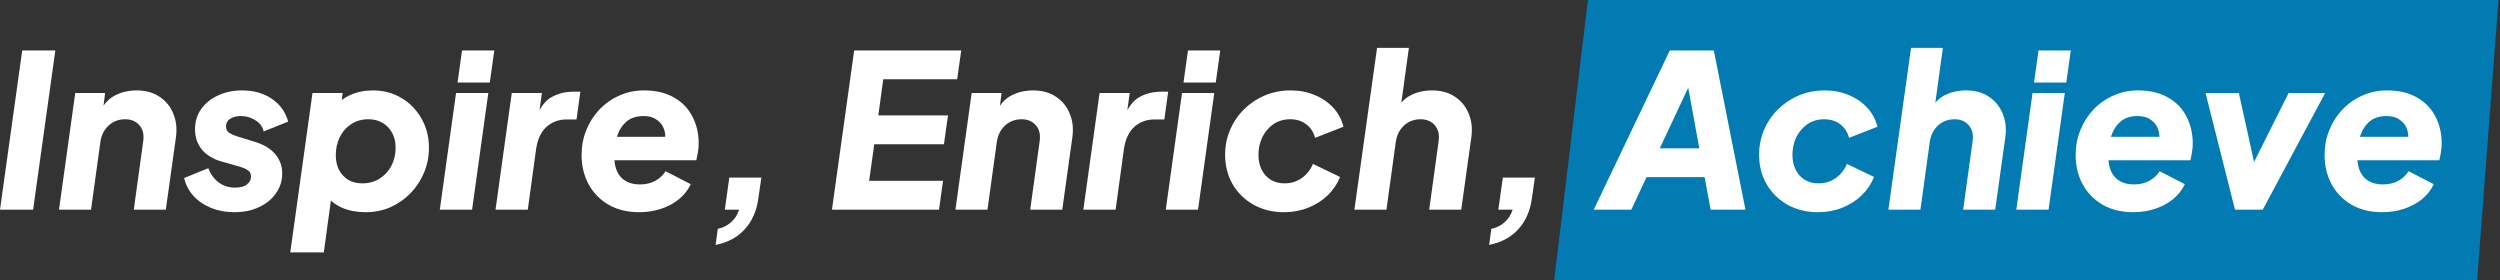 <svg width="1276" height="143" viewBox="0 0 1276 143" fill="none" xmlns="http://www.w3.org/2000/svg">
<rect x="0" y="0" width="1276" height="143" fill="#333333" stroke="none"/>
<path d="M810.477 0H1275.24L1264.33 143H793.243L810.477 0Z" fill="#027BB2"/>
<path d="M0 107L11.342 25.75H28.247L16.904 107H0Z" fill="white"/>
<path d="M30.113 107L38.401 47.453H53.669L52.143 59.232L51.488 56.178C53.379 52.615 55.887 50.071 59.013 48.544C62.212 46.944 65.811 46.145 69.81 46.145C74.391 46.145 78.281 47.235 81.48 49.416C84.679 51.525 87.005 54.397 88.46 58.032C89.986 61.667 90.423 65.739 89.768 70.247L84.642 107H68.284L73.082 72.21C73.591 68.793 72.973 66.066 71.228 64.03C69.483 61.922 67.011 60.868 63.812 60.868C61.703 60.868 59.74 61.34 57.923 62.285C56.178 63.231 54.724 64.539 53.56 66.212C52.397 67.884 51.634 69.883 51.27 72.21L46.471 107H30.113Z" fill="white"/>
<path d="M119.611 108.309C115.321 108.309 111.359 107.582 107.723 106.128C104.161 104.673 101.18 102.638 98.78 100.02C96.381 97.403 94.781 94.349 93.982 90.859L106.305 85.842C107.541 88.969 109.323 91.404 111.649 93.149C114.049 94.894 116.848 95.767 120.047 95.767C122.737 95.767 124.737 95.222 126.045 94.131C127.427 93.04 128.117 91.732 128.117 90.205C128.117 88.605 127.536 87.478 126.372 86.824C125.209 86.097 124.119 85.588 123.101 85.297L113.176 82.462C108.814 81.225 105.433 79.19 103.034 76.354C100.707 73.446 99.544 69.992 99.544 65.993C99.544 62.14 100.562 58.723 102.597 55.742C104.706 52.761 107.578 50.434 111.213 48.762C114.848 47.017 118.956 46.145 123.537 46.145C129.499 46.145 134.552 47.562 138.696 50.398C142.913 53.233 145.712 57.123 147.094 62.067L134.552 67.084C134.043 64.685 132.662 62.794 130.408 61.413C128.154 59.959 125.682 59.232 122.992 59.232C120.738 59.232 118.884 59.704 117.43 60.65C116.048 61.522 115.357 62.794 115.357 64.467C115.357 66.066 115.975 67.23 117.211 67.957C118.447 68.684 119.72 69.229 121.028 69.592L130.19 72.428C134.697 73.809 138.115 75.882 140.441 78.644C142.84 81.407 144.04 84.715 144.04 88.569C144.04 92.277 142.986 95.621 140.877 98.602C138.842 101.583 135.97 103.946 132.262 105.691C128.626 107.436 124.409 108.309 119.611 108.309Z" fill="white"/>
<path d="M148.154 128.812L159.496 47.453H174.873L173.456 58.795L170.293 55.306C172.474 52.325 175.273 50.071 178.691 48.544C182.18 46.944 186.034 46.145 190.251 46.145C195.777 46.145 200.684 47.453 204.974 50.071C209.264 52.615 212.645 56.105 215.117 60.54C217.661 64.903 218.934 69.847 218.934 75.373C218.934 79.88 218.098 84.134 216.425 88.133C214.753 92.132 212.426 95.658 209.445 98.711C206.537 101.692 203.12 104.055 199.194 105.8C195.34 107.473 191.16 108.309 186.652 108.309C182.217 108.309 178.182 107.545 174.546 106.018C170.984 104.419 168.184 102.165 166.149 99.257L169.748 96.094L165.276 128.812H148.154ZM184.907 93.586C188.251 93.586 191.196 92.786 193.741 91.186C196.286 89.587 198.285 87.406 199.739 84.643C201.193 81.88 201.92 78.79 201.92 75.373C201.92 72.537 201.339 70.029 200.175 67.847C199.012 65.666 197.376 63.958 195.268 62.722C193.232 61.486 190.796 60.868 187.961 60.868C184.689 60.868 181.781 61.704 179.236 63.376C176.764 64.975 174.837 67.157 173.456 69.92C172.074 72.683 171.384 75.772 171.384 79.19C171.384 82.025 171.929 84.534 173.019 86.715C174.183 88.896 175.782 90.605 177.818 91.841C179.854 93.004 182.217 93.586 184.907 93.586Z" fill="white"/>
<path d="M224.482 107L232.771 47.453H249.239L240.95 107H224.482ZM233.534 42.109L235.824 25.75H252.292L250.002 42.109H233.534Z" fill="white"/>
<path d="M252.919 107L261.207 47.453H276.585L274.622 61.74L273.749 59.668C275.785 54.651 278.402 51.27 281.601 49.525C284.873 47.708 288.581 46.799 292.726 46.799H296.215L294.252 60.977H289.127C285.128 60.977 281.71 62.249 278.875 64.794C276.112 67.338 274.367 71.083 273.64 76.027L269.387 107H252.919Z" fill="white"/>
<path d="M326.288 108.309C320.253 108.309 315.018 107.036 310.583 104.492C306.148 101.874 302.731 98.348 300.332 93.913C298.005 89.478 296.842 84.57 296.842 79.19C296.842 74.609 297.641 70.356 299.241 66.43C300.841 62.431 303.094 58.904 306.003 55.851C308.911 52.797 312.292 50.434 316.145 48.762C319.999 47.017 324.179 46.145 328.687 46.145C334.722 46.145 339.811 47.344 343.956 49.743C348.1 52.07 351.226 55.269 353.335 59.341C355.516 63.412 356.607 68.029 356.607 73.191C356.607 74.573 356.498 75.954 356.279 77.336C356.061 78.717 355.77 80.208 355.407 81.807H310.692L311.565 69.811H346.9L338.721 75.263C339.666 72.21 339.848 69.483 339.266 67.084C338.684 64.685 337.448 62.794 335.558 61.413C333.74 59.959 331.414 59.232 328.578 59.232C324.87 59.232 321.926 60.177 319.744 62.067C317.563 63.958 315.964 66.466 314.946 69.592C314 72.719 313.528 76.172 313.528 79.953C313.528 82.934 314.037 85.515 315.055 87.696C316.073 89.805 317.563 91.404 319.526 92.495C321.489 93.586 323.852 94.131 326.615 94.131C329.596 94.131 332.214 93.513 334.467 92.277C336.721 91.041 338.466 89.405 339.702 87.369L352.571 94.022C351.19 96.93 349.191 99.475 346.573 101.656C343.956 103.765 340.902 105.4 337.412 106.564C333.995 107.727 330.287 108.309 326.288 108.309Z" fill="white"/>
<path d="M365.256 124.995L366.346 116.815C369.036 116.234 371.29 115.107 373.108 113.435C374.998 111.835 376.38 109.69 377.252 107H369.945L372.235 90.641H388.594L387.068 101.22C386.195 107.618 383.905 112.853 380.197 116.924C376.489 121.069 371.508 123.759 365.256 124.995Z" fill="white"/>
<path d="M424.631 107L435.973 25.75H490.612L488.54 40.473H450.805L448.297 58.904H483.851L481.779 73.628H446.225L443.608 92.277H481.342L479.27 107H424.631Z" fill="white"/>
<path d="M487.653 107L495.942 47.453H511.21L509.683 59.232L509.029 56.178C510.919 52.615 513.428 50.071 516.554 48.544C519.753 46.944 523.352 46.145 527.351 46.145C531.932 46.145 535.821 47.235 539.021 49.416C542.22 51.525 544.546 54.397 546 58.032C547.527 61.667 547.964 65.739 547.309 70.247L542.183 107H525.824L530.623 72.21C531.132 68.793 530.514 66.066 528.769 64.03C527.024 61.922 524.552 60.868 521.353 60.868C519.244 60.868 517.281 61.34 515.464 62.285C513.719 63.231 512.265 64.539 511.101 66.212C509.938 67.884 509.174 69.883 508.811 72.21L504.012 107H487.653Z" fill="white"/>
<path d="M552.94 107L561.229 47.453H576.606L574.643 61.74L573.771 59.668C575.806 54.651 578.424 51.27 581.623 49.525C584.895 47.708 588.603 46.799 592.747 46.799H596.237L594.274 60.977H589.148C585.149 60.977 581.732 62.249 578.896 64.794C576.134 67.338 574.389 71.083 573.662 76.027L569.408 107H552.94Z" fill="white"/>
<path d="M595.009 107L603.298 47.453H619.766L611.477 107H595.009ZM604.061 42.109L606.351 25.75H622.82L620.529 42.109H604.061Z" fill="white"/>
<path d="M655.291 108.309C649.547 108.309 644.385 107.036 639.805 104.492C635.297 101.947 631.734 98.457 629.117 94.022C626.572 89.587 625.3 84.57 625.3 78.972C625.3 74.391 626.172 70.101 627.917 66.103C629.662 62.104 632.061 58.614 635.115 55.633C638.169 52.652 641.695 50.325 645.694 48.653C649.766 46.981 654.128 46.145 658.781 46.145C663.289 46.145 667.397 46.944 671.105 48.544C674.813 50.071 677.939 52.215 680.484 54.978C683.029 57.741 684.774 60.977 685.719 64.685L671.214 70.356C670.414 67.375 668.887 65.048 666.633 63.376C664.38 61.704 661.689 60.868 658.563 60.868C655.291 60.868 652.419 61.704 649.947 63.376C647.548 65.048 645.658 67.266 644.276 70.029C642.967 72.791 642.313 75.772 642.313 78.972C642.313 81.88 642.858 84.425 643.949 86.606C645.04 88.787 646.566 90.496 648.53 91.732C650.565 92.968 652.892 93.586 655.509 93.586C658.927 93.586 661.908 92.677 664.452 90.859C666.997 89.041 668.887 86.642 670.123 83.661L683.974 90.314C682.593 93.804 680.484 96.93 677.649 99.693C674.886 102.383 671.578 104.492 667.724 106.018C663.871 107.545 659.726 108.309 655.291 108.309Z" fill="white"/>
<path d="M691.289 107L702.849 24.442H719.099L714.3 59.232L712.664 56.178C714.555 52.615 717.063 50.071 720.19 48.544C723.389 46.944 726.988 46.145 730.987 46.145C735.567 46.145 739.457 47.235 742.656 49.416C745.855 51.525 748.182 54.397 749.636 58.032C751.163 61.667 751.599 65.739 750.945 70.247L745.819 107H729.46L734.258 72.21C734.767 68.793 734.149 66.066 732.404 64.03C730.659 61.922 728.187 60.868 724.988 60.868C722.88 60.868 720.917 61.34 719.099 62.285C717.354 63.231 715.9 64.539 714.737 66.212C713.573 67.884 712.81 69.883 712.446 72.21L707.648 107H691.289Z" fill="white"/>
<path d="M760.066 124.995L761.156 116.815C763.846 116.234 766.1 115.107 767.918 113.435C769.808 111.835 771.19 109.69 772.062 107H764.755L767.045 90.641H783.404L781.878 101.22C781.005 107.618 778.715 112.853 775.007 116.924C771.299 121.069 766.318 123.759 760.066 124.995Z" fill="white"/>
<path d="M813.443 107L852.268 25.75H874.734L890.875 107H873.099L870.045 90.423H840.381L832.637 107H813.443ZM847.142 75.7H867.318L860.339 37.529L864.81 38.074L847.142 75.7Z" fill="white"/>
<path d="M927.835 108.309C922.091 108.309 916.929 107.036 912.348 104.492C907.84 101.947 904.278 98.457 901.66 94.022C899.116 89.587 897.843 84.57 897.843 78.972C897.843 74.391 898.716 70.101 900.461 66.103C902.206 62.104 904.605 58.614 907.659 55.633C910.712 52.652 914.239 50.325 918.237 48.653C922.309 46.981 926.671 46.145 931.325 46.145C935.833 46.145 939.94 46.944 943.648 48.544C947.356 50.071 950.483 52.215 953.028 54.978C955.572 57.741 957.317 60.977 958.263 64.685L943.758 70.356C942.958 67.375 941.431 65.048 939.177 63.376C936.923 61.704 934.233 60.868 931.107 60.868C927.835 60.868 924.963 61.704 922.491 63.376C920.092 65.048 918.201 67.266 916.82 70.029C915.511 72.791 914.857 75.772 914.857 78.972C914.857 81.88 915.402 84.425 916.493 86.606C917.583 88.787 919.11 90.496 921.073 91.732C923.109 92.968 925.435 93.586 928.053 93.586C931.47 93.586 934.451 92.677 936.996 90.859C939.541 89.041 941.431 86.642 942.667 83.661L956.518 90.314C955.136 93.804 953.028 96.93 950.192 99.693C947.429 102.383 944.121 104.492 940.268 106.018C936.414 107.545 932.27 108.309 927.835 108.309Z" fill="white"/>
<path d="M963.832 107L975.393 24.442H991.643L986.844 59.232L985.208 56.178C987.098 52.615 989.607 50.071 992.733 48.544C995.932 46.944 999.531 46.145 1003.53 46.145C1008.11 46.145 1012 47.235 1015.2 49.416C1018.4 51.525 1020.73 54.397 1022.18 58.032C1023.71 61.667 1024.14 65.739 1023.49 70.247L1018.36 107H1002L1006.8 72.21C1007.31 68.793 1006.69 66.066 1004.95 64.03C1003.2 61.922 1000.73 60.868 997.532 60.868C995.423 60.868 993.46 61.34 991.643 62.285C989.898 63.231 988.443 64.539 987.28 66.212C986.117 67.884 985.353 69.883 984.99 72.21L980.191 107H963.832Z" fill="white"/>
<path d="M1029.12 107L1037.41 47.453H1053.88L1045.59 107H1029.12ZM1038.17 42.109L1040.46 25.75H1056.93L1054.64 42.109H1038.17Z" fill="white"/>
<path d="M1088.86 108.309C1082.82 108.309 1077.59 107.036 1073.15 104.492C1068.72 101.874 1065.3 98.348 1062.9 93.913C1060.57 89.478 1059.41 84.57 1059.41 79.19C1059.41 74.609 1060.21 70.356 1061.81 66.43C1063.41 62.431 1065.66 58.904 1068.57 55.851C1071.48 52.797 1074.86 50.434 1078.71 48.762C1082.57 47.017 1086.75 46.145 1091.26 46.145C1097.29 46.145 1102.38 47.344 1106.52 49.743C1110.67 52.07 1113.79 55.269 1115.9 59.341C1118.08 63.412 1119.17 68.029 1119.17 73.191C1119.17 74.573 1119.07 75.954 1118.85 77.336C1118.63 78.717 1118.34 80.208 1117.97 81.807H1073.26L1074.13 69.811H1109.47L1101.29 75.263C1102.23 72.21 1102.42 69.483 1101.83 67.084C1101.25 64.685 1100.02 62.794 1098.13 61.413C1096.31 59.959 1093.98 59.232 1091.15 59.232C1087.44 59.232 1084.49 60.177 1082.31 62.067C1080.13 63.958 1078.53 66.466 1077.51 69.592C1076.57 72.719 1076.1 76.172 1076.1 79.953C1076.1 82.934 1076.6 85.515 1077.62 87.696C1078.64 89.805 1080.13 91.404 1082.09 92.495C1084.06 93.586 1086.42 94.131 1089.18 94.131C1092.16 94.131 1094.78 93.513 1097.04 92.277C1099.29 91.041 1101.03 89.405 1102.27 87.369L1115.14 94.022C1113.76 96.93 1111.76 99.475 1109.14 101.656C1106.52 103.765 1103.47 105.4 1099.98 106.564C1096.56 107.727 1092.85 108.309 1088.86 108.309Z" fill="white"/>
<path d="M1140.74 107L1125.69 47.453H1142.71L1152.63 92.495H1145.54L1168.12 47.453H1186.77L1154.92 107H1140.74Z" fill="white"/>
<path d="M1215.92 108.309C1209.88 108.309 1204.65 107.036 1200.21 104.492C1195.78 101.874 1192.36 98.348 1189.96 93.913C1187.63 89.478 1186.47 84.57 1186.47 79.19C1186.47 74.609 1187.27 70.356 1188.87 66.43C1190.47 62.431 1192.72 58.904 1195.63 55.851C1198.54 52.797 1201.92 50.434 1205.77 48.762C1209.63 47.017 1213.81 46.145 1218.31 46.145C1224.35 46.145 1229.44 47.344 1233.58 49.743C1237.73 52.07 1240.85 55.269 1242.96 59.341C1245.14 63.412 1246.23 68.029 1246.23 73.191C1246.23 74.573 1246.12 75.954 1245.91 77.336C1245.69 78.717 1245.4 80.208 1245.03 81.807H1200.32L1201.19 69.811H1236.53L1228.35 75.263C1229.29 72.21 1229.47 69.483 1228.89 67.084C1228.31 64.685 1227.08 62.794 1225.19 61.413C1223.37 59.959 1221.04 59.232 1218.21 59.232C1214.5 59.232 1211.55 60.177 1209.37 62.067C1207.19 63.958 1205.59 66.466 1204.57 69.592C1203.63 72.719 1203.16 76.172 1203.16 79.953C1203.16 82.934 1203.66 85.515 1204.68 87.696C1205.7 89.805 1207.19 91.404 1209.15 92.495C1211.12 93.586 1213.48 94.131 1216.24 94.131C1219.22 94.131 1221.84 93.513 1224.09 92.277C1226.35 91.041 1228.09 89.405 1229.33 87.369L1242.2 94.022C1240.82 96.93 1238.82 99.475 1236.2 101.656C1233.58 103.765 1230.53 105.4 1227.04 106.564C1223.62 107.727 1219.91 108.309 1215.92 108.309Z" fill="white"/>
</svg>
